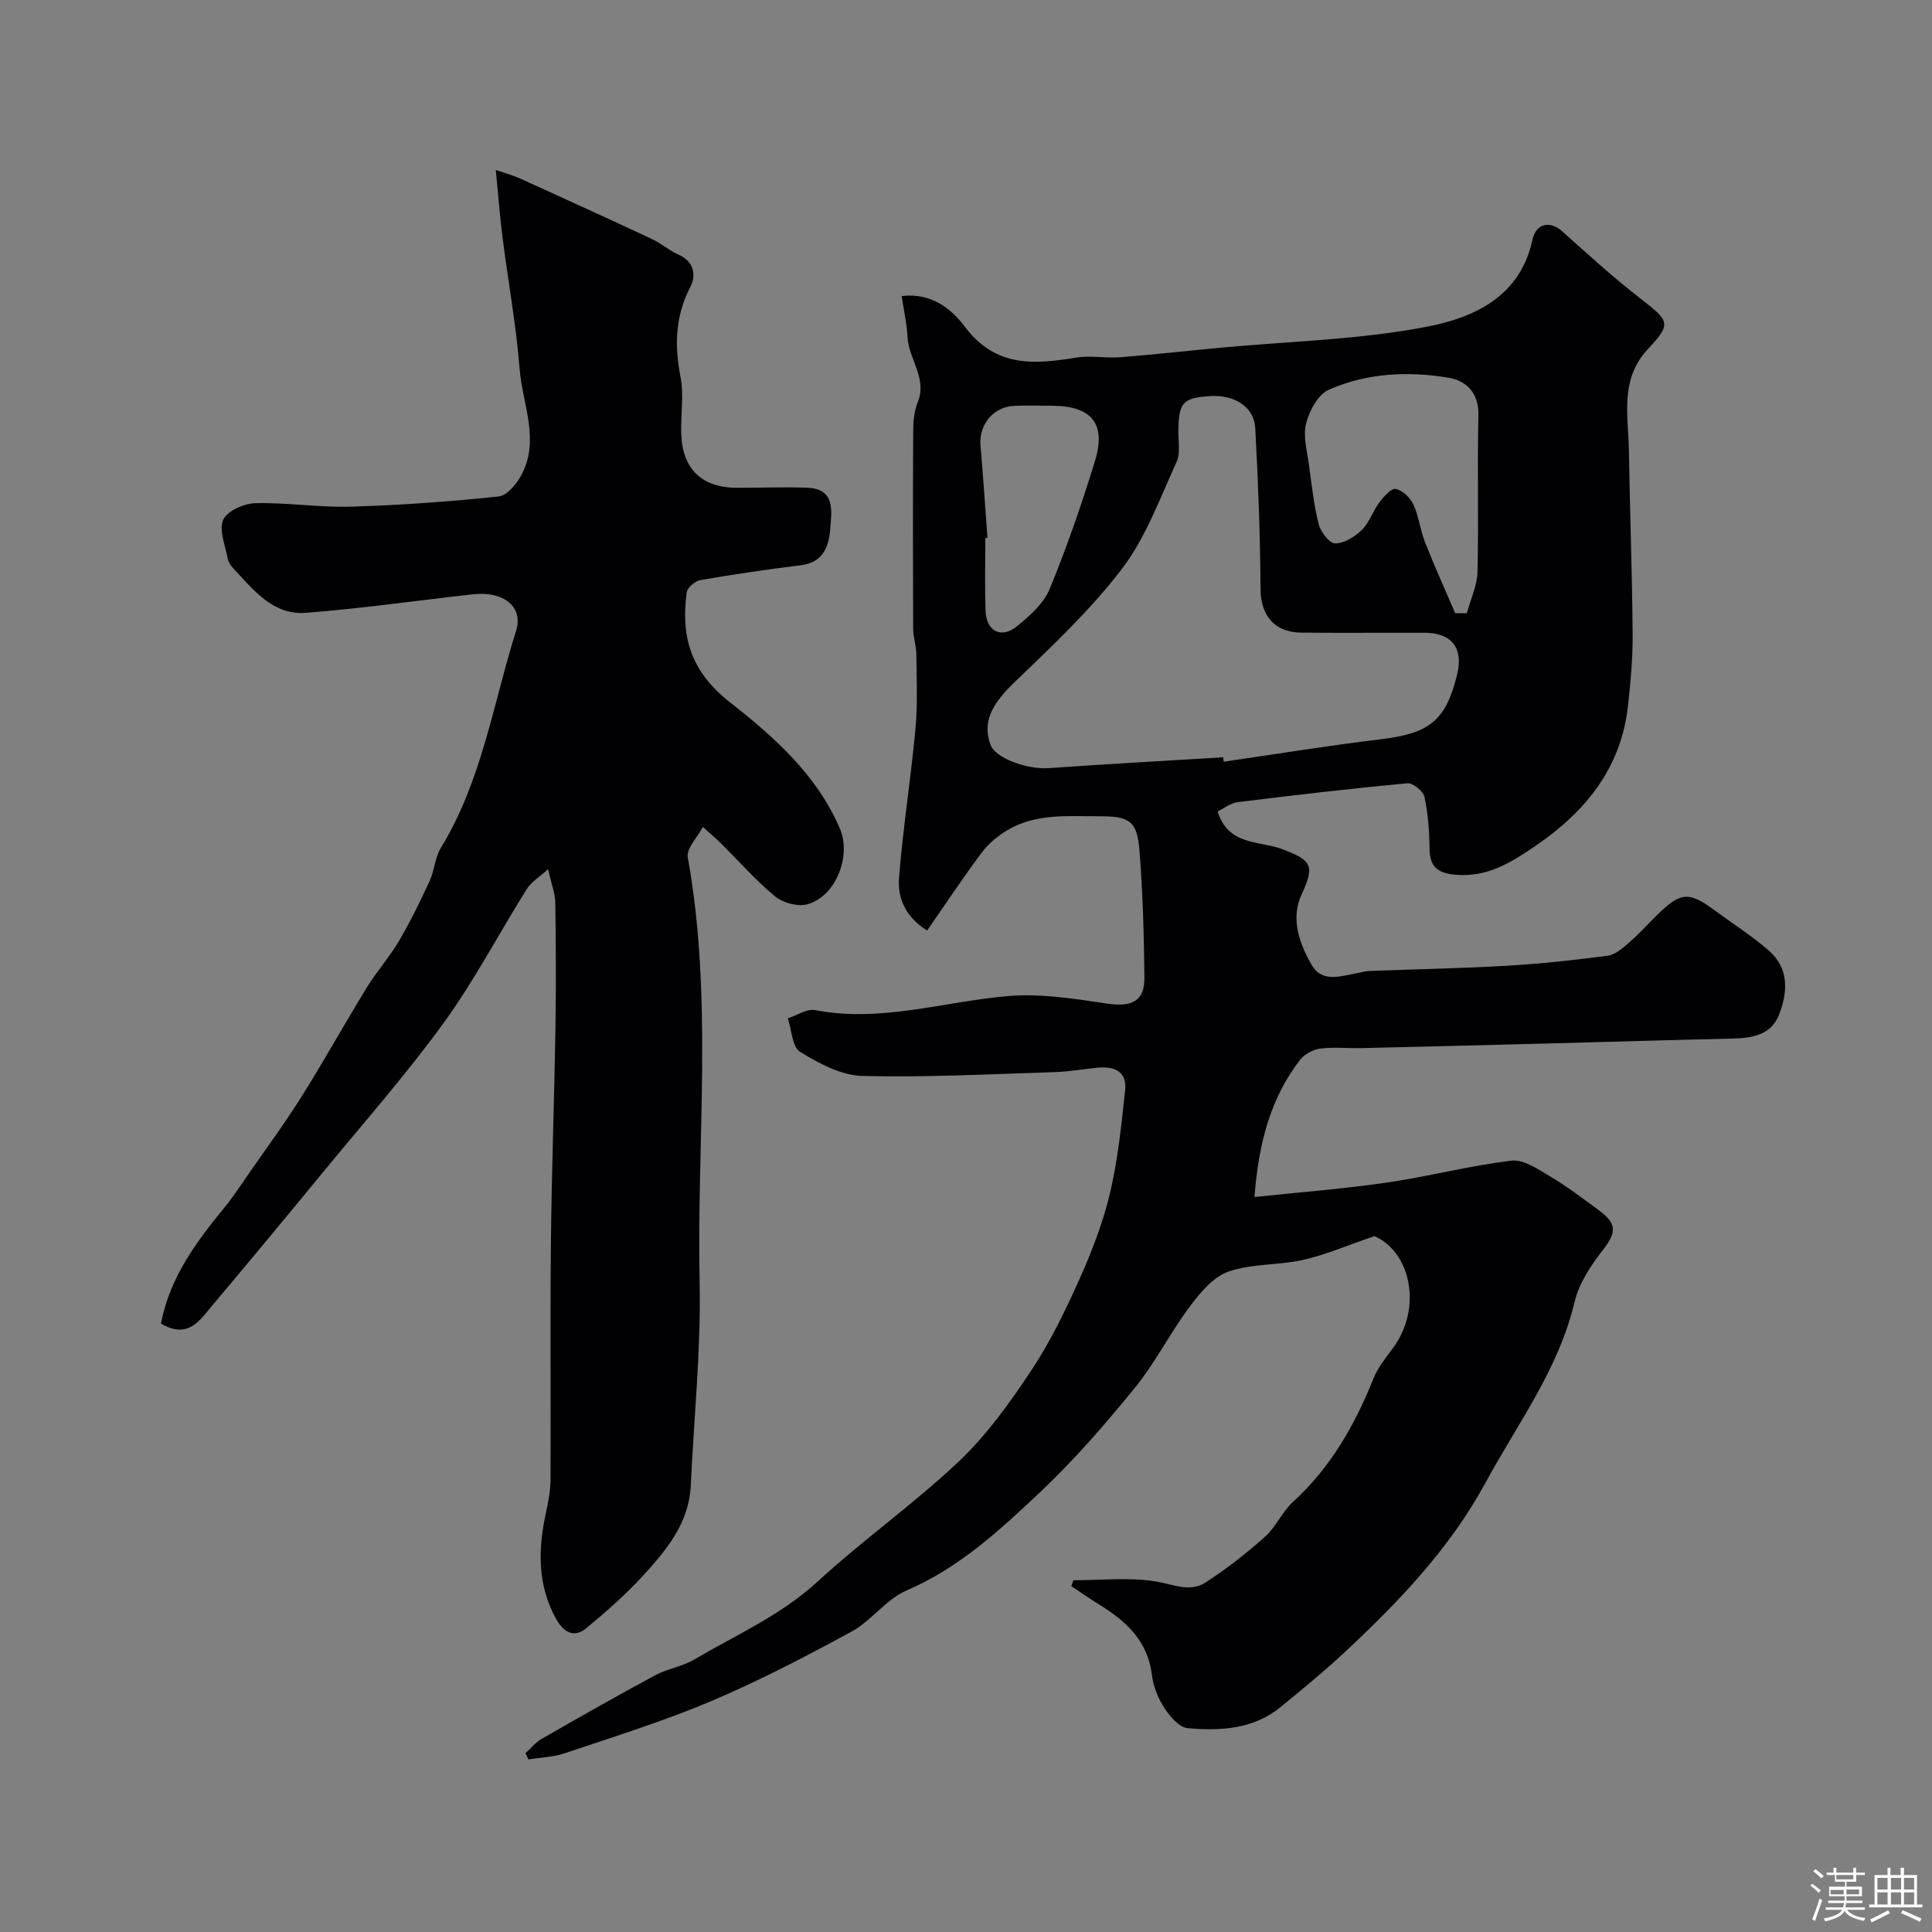 <svg enable-background="new 0 0 400 400" viewBox="0 0 400 400" xmlns="http://www.w3.org/2000/svg"><rect x="0" y="0" width="400" height="400" fill="#808080" stroke="none"/><path d="m374.8 390.4.4-.4c.7.5 1.3 1 1.8 1.4l-.5.5c-.5-.6-1.1-1.1-1.7-1.5zm1 7.3-.6-.3c.5-1.4 1.1-2.8 1.5-4.3.2.1.4.2.6.3-.5 1.3-1 2.8-1.5 4.3zm-.4-10.3.5-.4c.4.3 1 .8 1.7 1.4l-.5.5c-.5-.5-1.1-1-1.7-1.5zm2.5.3h1.7v-1h.6v1h3.5v-1h.6v1h1.8v.5h-1.8v1.4h-2v1h3.2v2h-3.2v.9h3.3v.5h-3.4c0 .3-.1.6-.1.9h4v.5h-3.7c.7.9 1.9 1.5 3.8 1.7-.1.2-.2.4-.3.6-2.1-.4-3.5-1.1-4-2.1-.4 1-1.8 1.7-4 2.2-.1-.2-.2-.4-.3-.6 2.1-.4 3.4-1 3.8-1.8h-3.4v-.5h3.6c.1-.3.1-.6.2-.9h-3.3v-.5h3.4c0-.3 0-.6 0-.9h-3.2v-2h3.3v-1h-2.1v-1.4h-1.7v-.5zm1.1 3.5v1h2.7c0-.3 0-.4 0-.4 0-.1 0-.2 0-.2 0-.1 0-.2 0-.3h-2.7zm1.2-3v.9h3.5v-.9zm4.7 3h-2.6v.6.4h2.6z" fill="#fcfbfa"/><path d="m393.6 386.7h.6v1.5h2.7v6.1h1.1v.6h-11v-.6h1.1v-6.1h2.7v-1.5h.6v1.5h2.1v-1.5zm-2.7 8.8.4.6c-1.2.6-2.5 1.3-3.8 1.9-.1-.2-.2-.4-.3-.6 1.2-.6 2.5-1.2 3.7-1.9zm-2.2-6.7v2.4h2.1v-2.4zm0 3v2.5h2.1v-2.5zm2.8-3v2.4h2.1v-2.4zm0 3v2.5h2.1v-2.5zm6 6.1c-1.4-.7-2.7-1.3-3.9-1.8l.3-.6c1.5.6 2.7 1.2 3.9 1.7zm-1.2-9.1h-2.1v2.4h2.1zm-2.1 3v2.5h2.1v-2.5z" fill="#fcfbfa"/><g fill="#010103"><path d="m284.56 255.93c-5.89 2.01-10.21 3.9-14.73 4.91-5.09 1.14-10.61.75-15.46 2.42-3.15 1.09-5.87 4.34-8.01 7.21-4.07 5.44-7.16 11.65-11.43 16.9-6.14 7.54-12.57 14.96-19.64 21.62-8.31 7.83-16.73 15.64-27.6 20.3-4.22 1.81-7.25 6.26-11.37 8.5-9.5 5.18-19.15 10.2-29.1 14.42-9.86 4.17-20.15 7.36-30.31 10.79-2.37.8-4.99.86-7.5 1.27-.2-.43-.4-.86-.61-1.29 1.11-1 2.08-2.23 3.34-2.96 7.78-4.47 15.58-8.91 23.48-13.16 2.55-1.37 5.62-1.8 8.09-3.26 8.67-5.1 17.93-9.14 25.54-16.13 9.42-8.66 19.96-16.1 29.25-24.88 5.77-5.45 10.54-12.13 14.97-18.78 3.92-5.89 7.07-12.38 9.97-18.86 2.59-5.78 4.92-11.78 6.37-17.92 1.64-6.95 2.37-14.15 3.13-21.28.43-4.06-2.36-5.04-5.85-4.68-2.93.3-5.84.81-8.78.9-13.26.41-26.54 1.13-39.79.79-4.37-.11-8.96-2.59-12.85-4.97-1.65-1.01-1.76-4.56-2.56-6.95 1.89-.61 3.94-2.04 5.65-1.71 13.66 2.65 26.69-1.8 40.02-2.91 6.77-.57 13.76.58 20.56 1.58 4.95.73 7.65-.51 7.6-5.41-.09-8.76-.34-17.54-1.02-26.27-.48-6.12-2.05-7.13-8.22-7.12-6.56.02-13.28-.67-19.23 2.94-1.95 1.18-3.85 2.76-5.21 4.58-3.89 5.2-7.48 10.63-11.31 16.14-4.77-3.02-6.14-7-5.81-11.05.83-10.28 2.45-20.49 3.4-30.75.47-5.09.23-10.25.18-15.37-.02-1.79-.66-3.56-.66-5.35-.06-13.7-.07-27.4.01-41.1.01-1.92.22-3.98.93-5.74 2.04-5.01-1.9-8.96-2.11-13.55-.13-2.73-.76-5.43-1.21-8.45 6.27-.78 10.47 2.85 13.07 6.32 6.38 8.52 14.37 7.84 23.12 6.41 2.94-.48 6.05.17 9.05-.07 6.87-.53 13.71-1.31 20.57-1.95 14.39-1.36 28.98-1.65 43.1-4.4 9.53-1.86 19.13-6.15 21.68-17.93.77-3.54 3.69-4 6.16-1.79 5.33 4.76 10.63 9.6 16.27 13.97 5.96 4.62 6.41 5.15 1.5 10.39-5.92 6.31-4.06 13.85-3.95 21.13.2 12.65.67 25.29.77 37.94.04 4.93-.42 9.88-.96 14.78-1.41 12.84-8.7 21.87-19.02 28.94-5.06 3.46-10.03 6.64-16.65 6.07-3.72-.32-5.38-1.61-5.42-5.41-.04-3.59-.3-7.23-1.05-10.72-.26-1.19-2.41-2.92-3.55-2.81-11.73 1.09-23.44 2.46-35.14 3.91-1.46.18-2.81 1.28-4.13 1.92 2.18 7.14 8.72 6.06 13.33 7.79 6.22 2.35 6.82 3.41 4.03 9.45-2.29 4.97-.44 10.17 2.14 14.59 2.18 3.74 6.09 2.22 9.46 1.63.81-.14 1.61-.4 2.42-.43 9.43-.36 18.87-.53 28.3-1.07 7.04-.41 14.08-1.16 21.07-2.09 1.61-.21 3.17-1.63 4.5-2.78 2.01-1.74 3.8-3.74 5.7-5.61 4.95-4.87 6.57-4.98 12.13-.88 3.68 2.71 7.56 5.19 11 8.18 4.28 3.71 3.97 8.67 2.13 13.35-1.68 4.27-5.73 4.81-9.85 4.9-12.27.28-24.53.66-36.8.98-13.27.35-26.53.68-39.8.99-2.85.07-5.73-.26-8.53.1-1.49.2-3.27 1.17-4.18 2.35-6.07 7.89-8.55 17.06-9.43 28.38 9.52-1.01 18.47-1.69 27.33-2.98 8.67-1.26 17.21-3.51 25.89-4.55 2.51-.3 5.5 1.78 7.99 3.26 3.5 2.08 6.77 4.56 10.05 6.98 3.93 2.9 3.7 4.65.71 8.49-2.42 3.11-4.79 6.73-5.68 10.48-3.31 13.98-11.82 25.25-18.47 37.5-7.44 13.7-18.04 24.72-29.28 35.2-4.2 3.92-8.67 7.56-13.12 11.21-5.64 4.63-12.47 4.97-19.23 4.38-1.76-.15-3.7-2.43-4.85-4.2-1.3-1.99-2.28-4.43-2.56-6.78-.84-7.05-5.31-11.16-10.87-14.58-1.98-1.22-3.88-2.56-5.82-3.85.14-.4.28-.81.42-1.21 5.7 0 11.51-.66 17.06.24 3.54.57 7.01 2.33 10.25.25 4.36-2.81 8.49-6.05 12.36-9.5 2.28-2.03 3.55-5.17 5.81-7.23 7.79-7.11 12.79-15.91 16.66-25.55.89-2.22 2.48-4.21 3.94-6.16 6.35-8.49 3.67-20.12-3.75-23.3zm-31.31-99.14c.04.3.07.61.11.91 10.83-1.57 21.64-3.34 32.5-4.64 10.07-1.21 13.47-3.82 15.82-13.39 1.34-5.46-1.08-8.63-6.69-8.66-8.52-.03-17.04.05-25.56-.03-5.64-.05-8.42-3.63-8.45-9.03-.07-11.1-.49-22.21-1.09-33.29-.24-4.42-4.27-6.97-9.35-6.65-5.67.36-6.52 1.34-6.57 7.29-.02 2.15.45 4.58-.39 6.39-3.45 7.5-6.33 15.56-11.25 22.02-6.52 8.57-14.53 16.07-22.33 23.58-4.69 4.52-6.65 8.21-4.92 12.93 1.01 2.74 7.52 5.13 12.12 4.81 12.03-.85 24.04-1.51 36.05-2.24zm48.03-29.84c.8 0 1.61 0 2.41.01.77-2.86 2.14-5.7 2.21-8.58.26-10.81-.07-21.63.19-32.44.11-4.62-2.56-7.12-6.12-7.72-8.39-1.43-16.95-1-24.82 2.45-2.24.98-4.08 4.38-4.74 7.01-.67 2.68.23 5.8.62 8.71.55 4.09.99 8.22 2.01 12.2.41 1.58 2.25 3.94 3.41 3.92 1.88-.03 4.07-1.38 5.51-2.8 1.57-1.56 2.3-3.93 3.66-5.75.88-1.17 2.44-2.92 3.35-2.73 1.41.29 3 1.79 3.64 3.18 1.14 2.48 1.44 5.33 2.44 7.89 1.95 4.94 4.14 9.78 6.23 14.65zm-96.83-15.58c-.15.01-.3.02-.45.03 0 4.98-.12 9.97.04 14.95.13 4.34 3.21 6 6.53 3.29 2.63-2.14 5.51-4.69 6.75-7.69 3.57-8.68 6.65-17.59 9.4-26.57 2.33-7.62-.71-11.28-8.66-11.37-2.66-.03-5.32-.07-7.97.01-4.36.13-7.47 3.87-7.09 8.18.55 6.38.97 12.78 1.45 19.17z"/><path d="m33.33 274.04c1.81-9.57 7.32-16.94 13.21-24.12 1.75-2.14 3.26-4.47 4.84-6.75 3.71-5.36 7.59-10.62 11.06-16.14 4.67-7.43 8.93-15.12 13.52-22.6 2.04-3.32 4.69-6.28 6.66-9.64 2.35-3.99 4.39-8.18 6.33-12.39 1.01-2.19 1.1-4.86 2.33-6.87 8.48-13.85 10.81-29.82 15.57-44.92 1.58-5.03-2.65-8.26-8.89-7.57-11.56 1.28-23.09 2.95-34.67 3.84-6.79.52-10.81-4.76-14.97-9.19-.54-.58-1.06-1.35-1.19-2.11-.5-2.69-1.85-5.86-.91-7.97.82-1.83 4.29-3.37 6.64-3.43 6.59-.17 13.21.92 19.8.72 10.21-.3 20.42-1.05 30.58-2.11 1.73-.18 3.71-2.57 4.7-4.42 3.91-7.29.22-14.69-.36-22-.72-9.12-2.39-18.16-3.54-27.25-.56-4.39-.89-8.82-1.39-13.93 2.12.73 3.63 1.13 5.02 1.76 9.11 4.14 18.22 8.29 27.29 12.53 1.91.89 3.55 2.37 5.48 3.22 3.3 1.45 3.74 4.29 2.47 6.74-3.12 6.04-3.29 12.07-2.02 18.59.72 3.69.07 7.64.14 11.47.15 7.51 4.15 11.47 11.56 11.49 4.85.01 9.7-.19 14.55-.01 5.88.22 5.03 4.88 4.76 8.44s-1.38 7.03-6.03 7.6c-6.97.86-13.93 1.88-20.85 3.08-1.1.19-2.72 1.56-2.85 2.55-1.21 9.19.79 16.35 8.99 22.78 8.98 7.04 17.93 14.94 22.72 26.09 2.43 5.64-.77 14.08-6.77 15.71-1.96.53-5.01-.3-6.63-1.64-4.02-3.31-7.48-7.28-11.2-10.96-1.2-1.19-2.5-2.28-3.76-3.42-1.1 2.12-3.45 4.46-3.12 6.32 5.26 29.19 1.83 58.6 2.45 87.89.29 14.01-1.18 28.07-1.83 42.1-.37 7.94-5.17 13.58-10.14 18.98-3.5 3.8-7.44 7.22-11.41 10.54-2.79 2.33-4.95.68-6.4-1.97-3.85-7.02-3.68-14.43-2.01-22 .49-2.22.91-4.52.92-6.78.08-16.33-.09-32.66.08-48.99.15-14.77.7-29.53.94-44.3.14-8.7.1-17.4-.03-26.1-.03-1.9-.79-3.8-1.49-6.95-1.87 1.7-3.51 2.66-4.4 4.09-5.76 9.19-10.81 18.88-17.15 27.64-7.69 10.61-16.39 20.48-24.72 30.61-7.71 9.38-15.46 18.73-23.28 28.02-2.58 3.04-4.93 7.02-10.6 3.73z"/></g></svg>